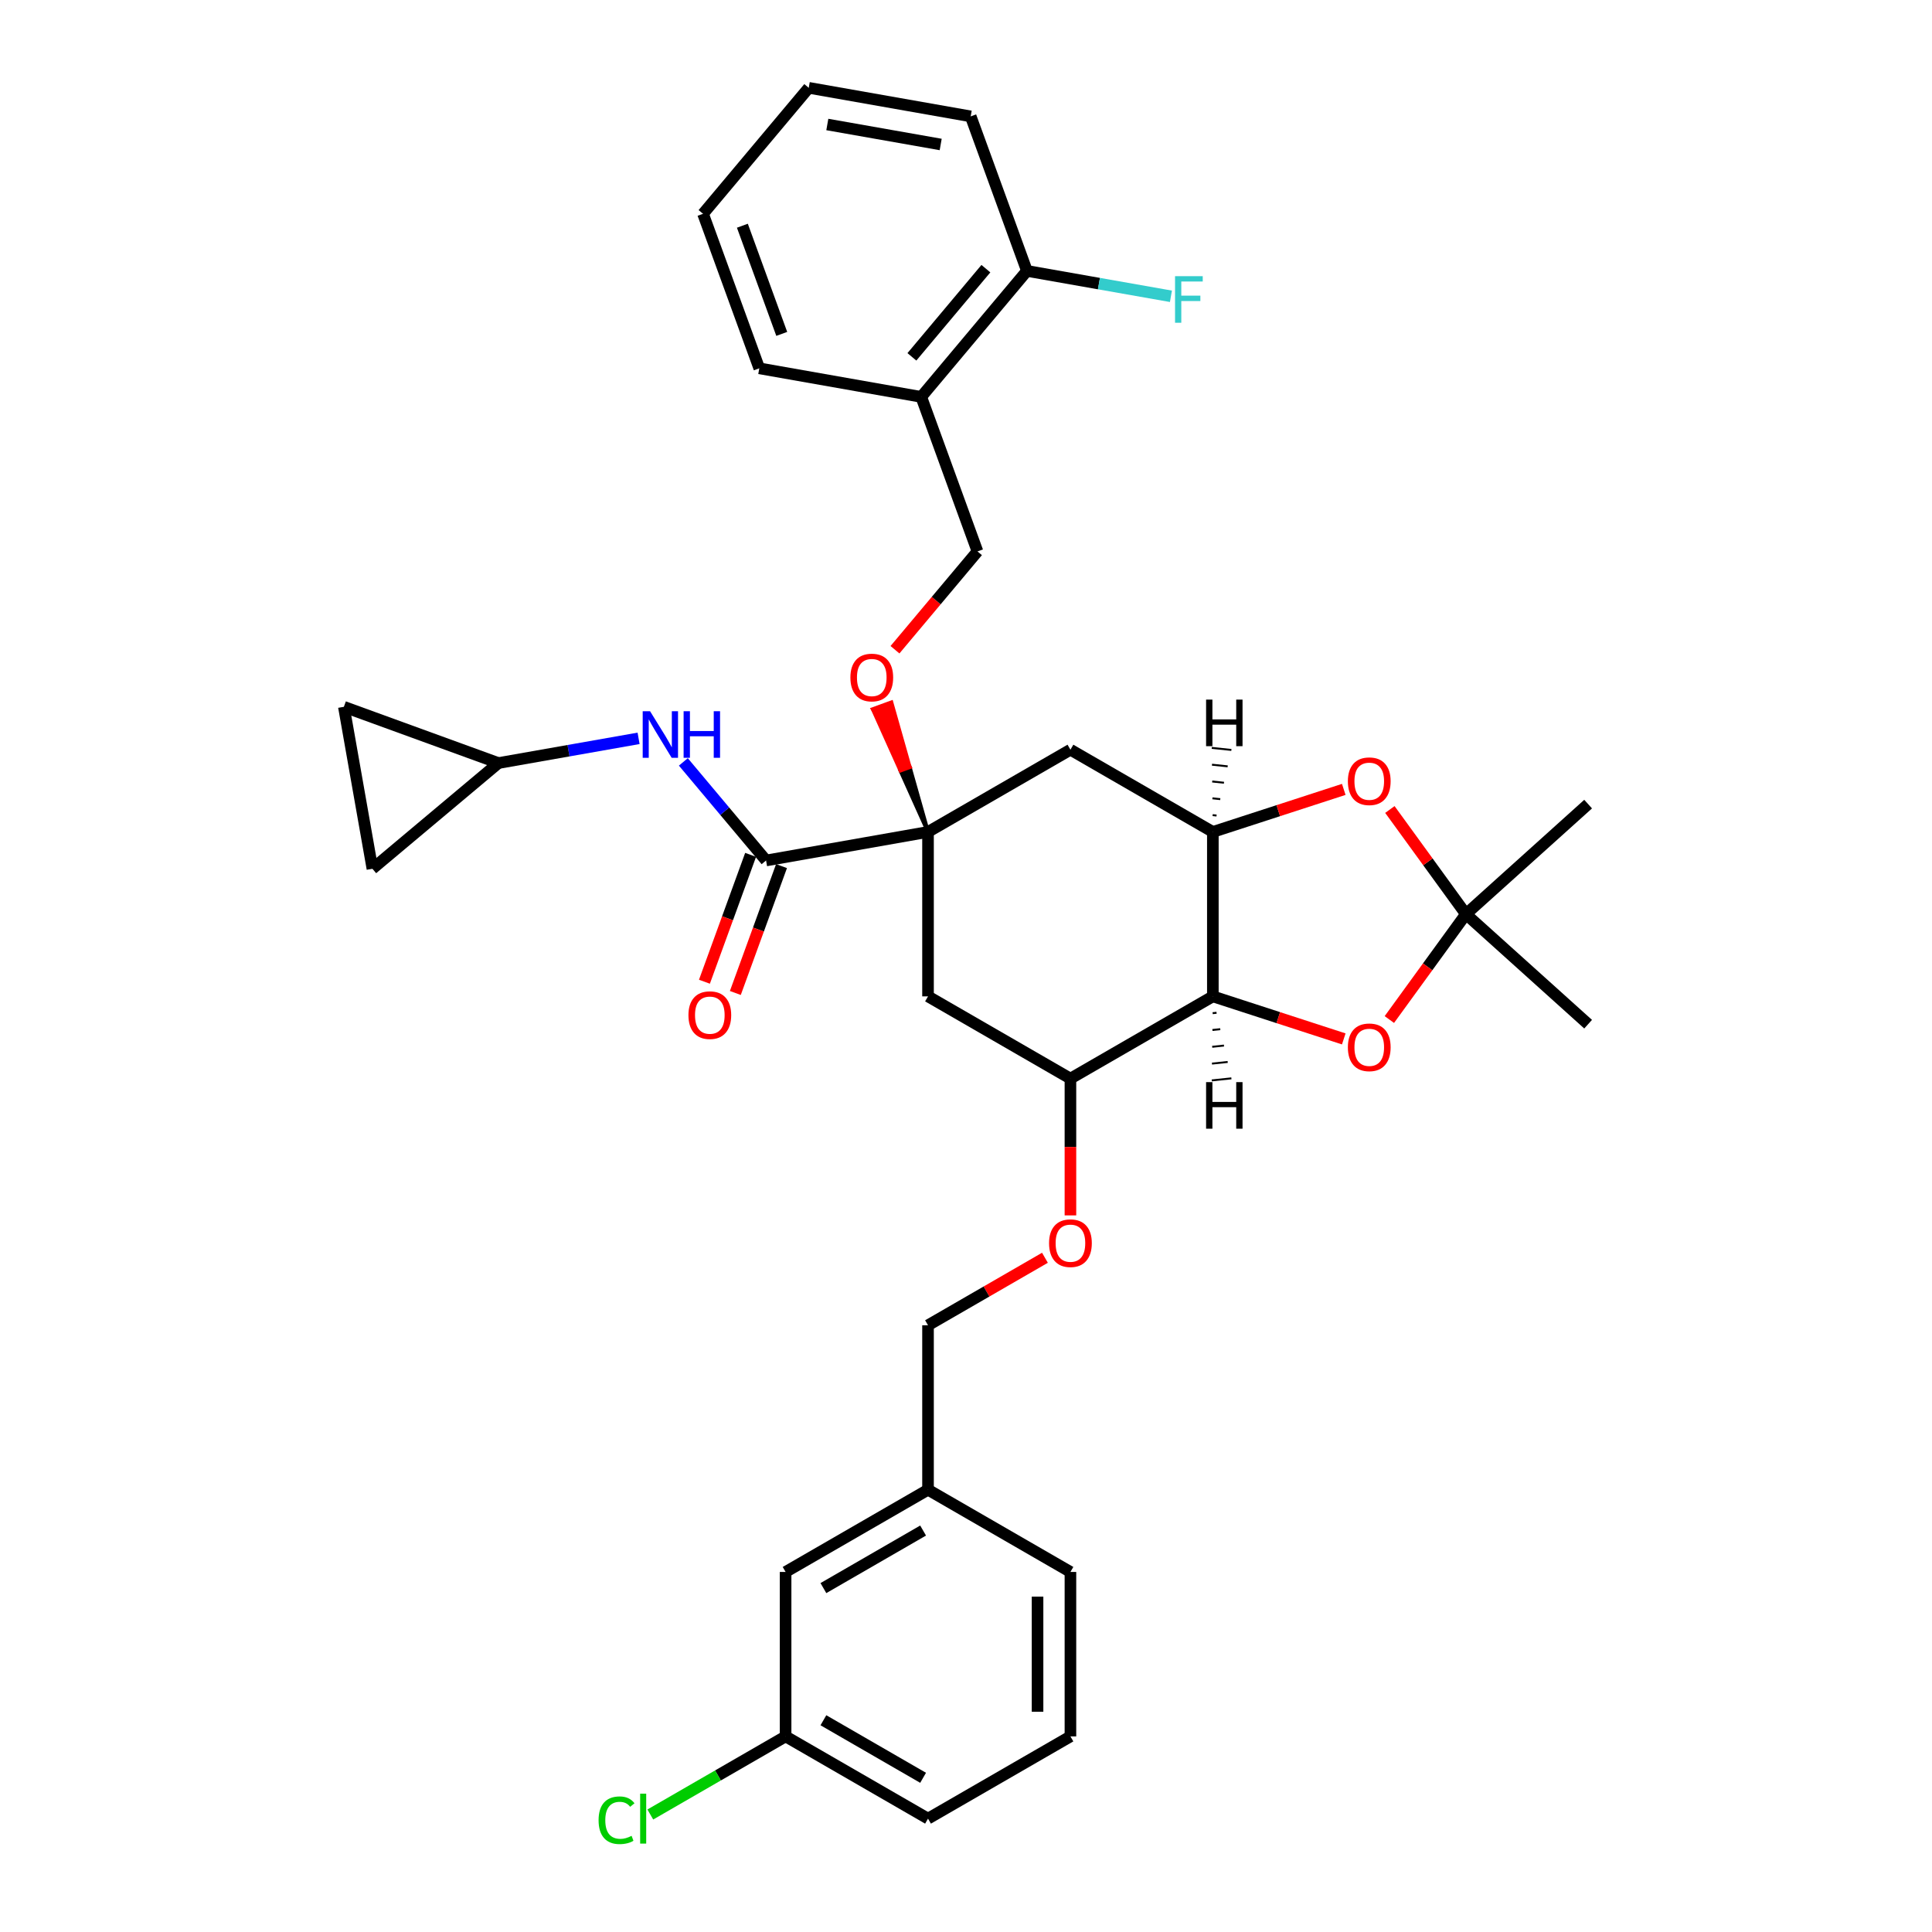 <?xml version='1.0' encoding='iso-8859-1'?>
<svg version='1.1' baseProfile='full'
              xmlns='http://www.w3.org/2000/svg'
                      xmlns:rdkit='http://www.rdkit.org/xml'
                      xmlns:xlink='http://www.w3.org/1999/xlink'
                  xml:space='preserve'
width='1000px' height='1000px' viewBox='0 0 1000 1000'>
<!-- END OF HEADER -->
<rect style='opacity:1.0;fill:#FFFFFF;stroke:none' width='1000' height='1000' x='0' y='0'> </rect>
<path class='bond-2' d='M 480.34,430.603 L 396.514,445.384' style='fill:none;fill-rule:evenodd;stroke:#000000;stroke-width:6px;stroke-linecap:butt;stroke-linejoin:miter;stroke-opacity:1' />
<path class='bond-6' d='M 480.34,430.603 L 554.055,388.043' style='fill:none;fill-rule:evenodd;stroke:#000000;stroke-width:6px;stroke-linecap:butt;stroke-linejoin:miter;stroke-opacity:1' />
<path class='bond-8' d='M 480.34,430.603 L 480.34,515.722' style='fill:none;fill-rule:evenodd;stroke:#000000;stroke-width:6px;stroke-linecap:butt;stroke-linejoin:miter;stroke-opacity:1' />
<path class='bond-11' d='M 480.34,430.603 L 470.857,397.082 L 466.058,398.829 Z' style='fill:#000000;fill-rule:evenodd;fill-opacity:1;stroke:#000000;stroke-width:2px;stroke-linecap:butt;stroke-linejoin:miter;stroke-opacity:1;' />
<path class='bond-11' d='M 470.857,397.082 L 451.776,367.055 L 461.374,363.562 Z' style='fill:#FF0000;fill-rule:evenodd;fill-opacity:1;stroke:#FF0000;stroke-width:2px;stroke-linecap:butt;stroke-linejoin:miter;stroke-opacity:1;' />
<path class='bond-11' d='M 470.857,397.082 L 466.058,398.829 L 451.776,367.055 Z' style='fill:#FF0000;fill-rule:evenodd;fill-opacity:1;stroke:#FF0000;stroke-width:2px;stroke-linecap:butt;stroke-linejoin:miter;stroke-opacity:1;' />
<path class='bond-0' d='M 627.771,515.722 L 554.055,558.282' style='fill:none;fill-rule:evenodd;stroke:#000000;stroke-width:6px;stroke-linecap:butt;stroke-linejoin:miter;stroke-opacity:1' />
<path class='bond-4' d='M 627.771,515.722 L 661.65,526.73' style='fill:none;fill-rule:evenodd;stroke:#000000;stroke-width:6px;stroke-linecap:butt;stroke-linejoin:miter;stroke-opacity:1' />
<path class='bond-4' d='M 661.65,526.73 L 695.53,537.739' style='fill:none;fill-rule:evenodd;stroke:#FF0000;stroke-width:6px;stroke-linecap:butt;stroke-linejoin:miter;stroke-opacity:1' />
<path class='bond-34' d='M 627.771,515.722 L 627.771,430.603' style='fill:none;fill-rule:evenodd;stroke:#000000;stroke-width:6px;stroke-linecap:butt;stroke-linejoin:miter;stroke-opacity:1' />
<path class='bond-39' d='M 627.658,524.422 L 629.69,524.208' style='fill:none;fill-rule:evenodd;stroke:#000000;stroke-width:1.0px;stroke-linecap:butt;stroke-linejoin:miter;stroke-opacity:1' />
<path class='bond-39' d='M 627.545,533.121 L 631.609,532.694' style='fill:none;fill-rule:evenodd;stroke:#000000;stroke-width:1.0px;stroke-linecap:butt;stroke-linejoin:miter;stroke-opacity:1' />
<path class='bond-39' d='M 627.433,541.821 L 633.528,541.18' style='fill:none;fill-rule:evenodd;stroke:#000000;stroke-width:1.0px;stroke-linecap:butt;stroke-linejoin:miter;stroke-opacity:1' />
<path class='bond-39' d='M 627.32,550.52 L 635.447,549.666' style='fill:none;fill-rule:evenodd;stroke:#000000;stroke-width:1.0px;stroke-linecap:butt;stroke-linejoin:miter;stroke-opacity:1' />
<path class='bond-39' d='M 627.207,559.22 L 637.366,558.152' style='fill:none;fill-rule:evenodd;stroke:#000000;stroke-width:1.0px;stroke-linecap:butt;stroke-linejoin:miter;stroke-opacity:1' />
<path class='bond-1' d='M 627.771,430.603 L 554.055,388.043' style='fill:none;fill-rule:evenodd;stroke:#000000;stroke-width:6px;stroke-linecap:butt;stroke-linejoin:miter;stroke-opacity:1' />
<path class='bond-5' d='M 627.771,430.603 L 661.65,419.595' style='fill:none;fill-rule:evenodd;stroke:#000000;stroke-width:6px;stroke-linecap:butt;stroke-linejoin:miter;stroke-opacity:1' />
<path class='bond-5' d='M 661.65,419.595 L 695.53,408.587' style='fill:none;fill-rule:evenodd;stroke:#FF0000;stroke-width:6px;stroke-linecap:butt;stroke-linejoin:miter;stroke-opacity:1' />
<path class='bond-40' d='M 629.69,422.117 L 627.658,421.903' style='fill:none;fill-rule:evenodd;stroke:#000000;stroke-width:1.0px;stroke-linecap:butt;stroke-linejoin:miter;stroke-opacity:1' />
<path class='bond-40' d='M 631.609,413.631 L 627.545,413.204' style='fill:none;fill-rule:evenodd;stroke:#000000;stroke-width:1.0px;stroke-linecap:butt;stroke-linejoin:miter;stroke-opacity:1' />
<path class='bond-40' d='M 633.528,405.145 L 627.433,404.504' style='fill:none;fill-rule:evenodd;stroke:#000000;stroke-width:1.0px;stroke-linecap:butt;stroke-linejoin:miter;stroke-opacity:1' />
<path class='bond-40' d='M 635.447,396.659 L 627.32,395.805' style='fill:none;fill-rule:evenodd;stroke:#000000;stroke-width:1.0px;stroke-linecap:butt;stroke-linejoin:miter;stroke-opacity:1' />
<path class='bond-40' d='M 637.366,388.173 L 627.207,387.105' style='fill:none;fill-rule:evenodd;stroke:#000000;stroke-width:1.0px;stroke-linecap:butt;stroke-linejoin:miter;stroke-opacity:1' />
<path class='bond-9' d='M 396.514,445.384 L 375.107,419.872' style='fill:none;fill-rule:evenodd;stroke:#000000;stroke-width:6px;stroke-linecap:butt;stroke-linejoin:miter;stroke-opacity:1' />
<path class='bond-9' d='M 375.107,419.872 L 353.7,394.36' style='fill:none;fill-rule:evenodd;stroke:#0000FF;stroke-width:6px;stroke-linecap:butt;stroke-linejoin:miter;stroke-opacity:1' />
<path class='bond-16' d='M 388.515,442.473 L 376.565,475.307' style='fill:none;fill-rule:evenodd;stroke:#000000;stroke-width:6px;stroke-linecap:butt;stroke-linejoin:miter;stroke-opacity:1' />
<path class='bond-16' d='M 376.565,475.307 L 364.614,508.141' style='fill:none;fill-rule:evenodd;stroke:#FF0000;stroke-width:6px;stroke-linecap:butt;stroke-linejoin:miter;stroke-opacity:1' />
<path class='bond-16' d='M 404.513,448.295 L 392.562,481.129' style='fill:none;fill-rule:evenodd;stroke:#000000;stroke-width:6px;stroke-linecap:butt;stroke-linejoin:miter;stroke-opacity:1' />
<path class='bond-16' d='M 392.562,481.129 L 380.611,513.964' style='fill:none;fill-rule:evenodd;stroke:#FF0000;stroke-width:6px;stroke-linecap:butt;stroke-linejoin:miter;stroke-opacity:1' />
<path class='bond-3' d='M 758.756,473.163 L 739.077,446.077' style='fill:none;fill-rule:evenodd;stroke:#000000;stroke-width:6px;stroke-linecap:butt;stroke-linejoin:miter;stroke-opacity:1' />
<path class='bond-3' d='M 739.077,446.077 L 719.398,418.991' style='fill:none;fill-rule:evenodd;stroke:#FF0000;stroke-width:6px;stroke-linecap:butt;stroke-linejoin:miter;stroke-opacity:1' />
<path class='bond-25' d='M 758.756,473.163 L 822.011,416.207' style='fill:none;fill-rule:evenodd;stroke:#000000;stroke-width:6px;stroke-linecap:butt;stroke-linejoin:miter;stroke-opacity:1' />
<path class='bond-26' d='M 758.756,473.163 L 822.011,530.118' style='fill:none;fill-rule:evenodd;stroke:#000000;stroke-width:6px;stroke-linecap:butt;stroke-linejoin:miter;stroke-opacity:1' />
<path class='bond-36' d='M 758.756,473.163 L 738.941,500.435' style='fill:none;fill-rule:evenodd;stroke:#000000;stroke-width:6px;stroke-linecap:butt;stroke-linejoin:miter;stroke-opacity:1' />
<path class='bond-36' d='M 738.941,500.435 L 719.126,527.708' style='fill:none;fill-rule:evenodd;stroke:#FF0000;stroke-width:6px;stroke-linecap:butt;stroke-linejoin:miter;stroke-opacity:1' />
<path class='bond-7' d='M 554.055,558.282 L 480.34,515.722' style='fill:none;fill-rule:evenodd;stroke:#000000;stroke-width:6px;stroke-linecap:butt;stroke-linejoin:miter;stroke-opacity:1' />
<path class='bond-15' d='M 554.055,558.282 L 554.055,593.683' style='fill:none;fill-rule:evenodd;stroke:#000000;stroke-width:6px;stroke-linecap:butt;stroke-linejoin:miter;stroke-opacity:1' />
<path class='bond-15' d='M 554.055,593.683 L 554.055,629.084' style='fill:none;fill-rule:evenodd;stroke:#FF0000;stroke-width:6px;stroke-linecap:butt;stroke-linejoin:miter;stroke-opacity:1' />
<path class='bond-10' d='M 330.531,382.166 L 294.253,388.563' style='fill:none;fill-rule:evenodd;stroke:#0000FF;stroke-width:6px;stroke-linecap:butt;stroke-linejoin:miter;stroke-opacity:1' />
<path class='bond-10' d='M 294.253,388.563 L 257.974,394.96' style='fill:none;fill-rule:evenodd;stroke:#000000;stroke-width:6px;stroke-linecap:butt;stroke-linejoin:miter;stroke-opacity:1' />
<path class='bond-13' d='M 257.974,394.96 L 192.769,449.673' style='fill:none;fill-rule:evenodd;stroke:#000000;stroke-width:6px;stroke-linecap:butt;stroke-linejoin:miter;stroke-opacity:1' />
<path class='bond-14' d='M 257.974,394.96 L 177.989,365.847' style='fill:none;fill-rule:evenodd;stroke:#000000;stroke-width:6px;stroke-linecap:butt;stroke-linejoin:miter;stroke-opacity:1' />
<path class='bond-17' d='M 463.241,336.3 L 484.591,310.856' style='fill:none;fill-rule:evenodd;stroke:#FF0000;stroke-width:6px;stroke-linecap:butt;stroke-linejoin:miter;stroke-opacity:1' />
<path class='bond-17' d='M 484.591,310.856 L 505.941,285.412' style='fill:none;fill-rule:evenodd;stroke:#000000;stroke-width:6px;stroke-linecap:butt;stroke-linejoin:miter;stroke-opacity:1' />
<path class='bond-12' d='M 476.829,205.426 L 505.941,285.412' style='fill:none;fill-rule:evenodd;stroke:#000000;stroke-width:6px;stroke-linecap:butt;stroke-linejoin:miter;stroke-opacity:1' />
<path class='bond-18' d='M 476.829,205.426 L 531.542,140.221' style='fill:none;fill-rule:evenodd;stroke:#000000;stroke-width:6px;stroke-linecap:butt;stroke-linejoin:miter;stroke-opacity:1' />
<path class='bond-18' d='M 471.995,184.703 L 510.294,139.059' style='fill:none;fill-rule:evenodd;stroke:#000000;stroke-width:6px;stroke-linecap:butt;stroke-linejoin:miter;stroke-opacity:1' />
<path class='bond-28' d='M 476.829,205.426 L 393.003,190.645' style='fill:none;fill-rule:evenodd;stroke:#000000;stroke-width:6px;stroke-linecap:butt;stroke-linejoin:miter;stroke-opacity:1' />
<path class='bond-35' d='M 192.769,449.673 L 177.989,365.847' style='fill:none;fill-rule:evenodd;stroke:#000000;stroke-width:6px;stroke-linecap:butt;stroke-linejoin:miter;stroke-opacity:1' />
<path class='bond-19' d='M 540.862,651.018 L 510.601,668.489' style='fill:none;fill-rule:evenodd;stroke:#FF0000;stroke-width:6px;stroke-linecap:butt;stroke-linejoin:miter;stroke-opacity:1' />
<path class='bond-19' d='M 510.601,668.489 L 480.34,685.96' style='fill:none;fill-rule:evenodd;stroke:#000000;stroke-width:6px;stroke-linecap:butt;stroke-linejoin:miter;stroke-opacity:1' />
<path class='bond-20' d='M 531.542,140.221 L 568.808,146.792' style='fill:none;fill-rule:evenodd;stroke:#000000;stroke-width:6px;stroke-linecap:butt;stroke-linejoin:miter;stroke-opacity:1' />
<path class='bond-20' d='M 568.808,146.792 L 606.073,153.363' style='fill:none;fill-rule:evenodd;stroke:#33CCCC;stroke-width:6px;stroke-linecap:butt;stroke-linejoin:miter;stroke-opacity:1' />
<path class='bond-29' d='M 531.542,140.221 L 502.43,60.235' style='fill:none;fill-rule:evenodd;stroke:#000000;stroke-width:6px;stroke-linecap:butt;stroke-linejoin:miter;stroke-opacity:1' />
<path class='bond-23' d='M 480.34,685.96 L 480.34,771.08' style='fill:none;fill-rule:evenodd;stroke:#000000;stroke-width:6px;stroke-linecap:butt;stroke-linejoin:miter;stroke-opacity:1' />
<path class='bond-21' d='M 406.625,813.639 L 480.34,771.08' style='fill:none;fill-rule:evenodd;stroke:#000000;stroke-width:6px;stroke-linecap:butt;stroke-linejoin:miter;stroke-opacity:1' />
<path class='bond-21' d='M 426.194,821.998 L 477.795,792.207' style='fill:none;fill-rule:evenodd;stroke:#000000;stroke-width:6px;stroke-linecap:butt;stroke-linejoin:miter;stroke-opacity:1' />
<path class='bond-22' d='M 406.625,813.639 L 406.625,898.758' style='fill:none;fill-rule:evenodd;stroke:#000000;stroke-width:6px;stroke-linecap:butt;stroke-linejoin:miter;stroke-opacity:1' />
<path class='bond-24' d='M 406.625,898.758 L 371.614,918.972' style='fill:none;fill-rule:evenodd;stroke:#000000;stroke-width:6px;stroke-linecap:butt;stroke-linejoin:miter;stroke-opacity:1' />
<path class='bond-24' d='M 371.614,918.972 L 336.603,939.185' style='fill:none;fill-rule:evenodd;stroke:#00CC00;stroke-width:6px;stroke-linecap:butt;stroke-linejoin:miter;stroke-opacity:1' />
<path class='bond-38' d='M 406.625,898.758 L 480.34,941.318' style='fill:none;fill-rule:evenodd;stroke:#000000;stroke-width:6px;stroke-linecap:butt;stroke-linejoin:miter;stroke-opacity:1' />
<path class='bond-38' d='M 426.194,890.399 L 477.795,920.191' style='fill:none;fill-rule:evenodd;stroke:#000000;stroke-width:6px;stroke-linecap:butt;stroke-linejoin:miter;stroke-opacity:1' />
<path class='bond-31' d='M 480.34,771.08 L 554.055,813.639' style='fill:none;fill-rule:evenodd;stroke:#000000;stroke-width:6px;stroke-linecap:butt;stroke-linejoin:miter;stroke-opacity:1' />
<path class='bond-27' d='M 554.055,898.758 L 554.055,813.639' style='fill:none;fill-rule:evenodd;stroke:#000000;stroke-width:6px;stroke-linecap:butt;stroke-linejoin:miter;stroke-opacity:1' />
<path class='bond-27' d='M 537.031,885.99 L 537.031,826.407' style='fill:none;fill-rule:evenodd;stroke:#000000;stroke-width:6px;stroke-linecap:butt;stroke-linejoin:miter;stroke-opacity:1' />
<path class='bond-30' d='M 554.055,898.758 L 480.34,941.318' style='fill:none;fill-rule:evenodd;stroke:#000000;stroke-width:6px;stroke-linecap:butt;stroke-linejoin:miter;stroke-opacity:1' />
<path class='bond-32' d='M 393.003,190.645 L 363.89,110.66' style='fill:none;fill-rule:evenodd;stroke:#000000;stroke-width:6px;stroke-linecap:butt;stroke-linejoin:miter;stroke-opacity:1' />
<path class='bond-32' d='M 404.633,172.825 L 384.254,116.835' style='fill:none;fill-rule:evenodd;stroke:#000000;stroke-width:6px;stroke-linecap:butt;stroke-linejoin:miter;stroke-opacity:1' />
<path class='bond-37' d='M 502.43,60.235 L 418.604,45.455' style='fill:none;fill-rule:evenodd;stroke:#000000;stroke-width:6px;stroke-linecap:butt;stroke-linejoin:miter;stroke-opacity:1' />
<path class='bond-37' d='M 486.9,74.783 L 428.221,64.437' style='fill:none;fill-rule:evenodd;stroke:#000000;stroke-width:6px;stroke-linecap:butt;stroke-linejoin:miter;stroke-opacity:1' />
<path class='bond-33' d='M 363.89,110.66 L 418.604,45.455' style='fill:none;fill-rule:evenodd;stroke:#000000;stroke-width:6px;stroke-linecap:butt;stroke-linejoin:miter;stroke-opacity:1' />
<path  class='atom-5' d='M 697.658 542.094
Q 697.658 536.305, 700.518 533.071
Q 703.378 529.836, 708.724 529.836
Q 714.069 529.836, 716.929 533.071
Q 719.789 536.305, 719.789 542.094
Q 719.789 547.95, 716.895 551.286
Q 714.001 554.589, 708.724 554.589
Q 703.412 554.589, 700.518 551.286
Q 697.658 547.984, 697.658 542.094
M 708.724 551.865
Q 712.401 551.865, 714.376 549.414
Q 716.385 546.928, 716.385 542.094
Q 716.385 537.361, 714.376 534.978
Q 712.401 532.56, 708.724 532.56
Q 705.047 532.56, 703.038 534.943
Q 701.063 537.327, 701.063 542.094
Q 701.063 546.962, 703.038 549.414
Q 705.047 551.865, 708.724 551.865
' fill='#FF0000'/>
<path  class='atom-6' d='M 697.658 404.368
Q 697.658 398.58, 700.518 395.345
Q 703.378 392.111, 708.724 392.111
Q 714.069 392.111, 716.929 395.345
Q 719.789 398.58, 719.789 404.368
Q 719.789 410.224, 716.895 413.561
Q 714.001 416.863, 708.724 416.863
Q 703.412 416.863, 700.518 413.561
Q 697.658 410.258, 697.658 404.368
M 708.724 414.139
Q 712.401 414.139, 714.376 411.688
Q 716.385 409.203, 716.385 404.368
Q 716.385 399.635, 714.376 397.252
Q 712.401 394.834, 708.724 394.834
Q 705.047 394.834, 703.038 397.218
Q 701.063 399.601, 701.063 404.368
Q 701.063 409.237, 703.038 411.688
Q 705.047 414.139, 708.724 414.139
' fill='#FF0000'/>
<path  class='atom-10' d='M 336.472 368.126
L 344.371 380.894
Q 345.154 382.153, 346.414 384.435
Q 347.674 386.716, 347.742 386.852
L 347.742 368.126
L 350.942 368.126
L 350.942 392.232
L 347.64 392.232
L 339.162 378.272
Q 338.174 376.638, 337.119 374.765
Q 336.097 372.893, 335.791 372.314
L 335.791 392.232
L 332.659 392.232
L 332.659 368.126
L 336.472 368.126
' fill='#0000FF'/>
<path  class='atom-10' d='M 353.836 368.126
L 357.105 368.126
L 357.105 378.374
L 369.43 378.374
L 369.43 368.126
L 372.699 368.126
L 372.699 392.232
L 369.43 392.232
L 369.43 381.098
L 357.105 381.098
L 357.105 392.232
L 353.836 392.232
L 353.836 368.126
' fill='#0000FF'/>
<path  class='atom-12' d='M 440.162 350.685
Q 440.162 344.897, 443.022 341.663
Q 445.882 338.428, 451.227 338.428
Q 456.573 338.428, 459.433 341.663
Q 462.293 344.897, 462.293 350.685
Q 462.293 356.541, 459.399 359.878
Q 456.505 363.181, 451.227 363.181
Q 445.916 363.181, 443.022 359.878
Q 440.162 356.575, 440.162 350.685
M 451.227 360.457
Q 454.905 360.457, 456.879 358.005
Q 458.888 355.52, 458.888 350.685
Q 458.888 345.953, 456.879 343.569
Q 454.905 341.152, 451.227 341.152
Q 447.55 341.152, 445.542 343.535
Q 443.567 345.919, 443.567 350.685
Q 443.567 355.554, 445.542 358.005
Q 447.55 360.457, 451.227 360.457
' fill='#FF0000'/>
<path  class='atom-16' d='M 542.99 643.469
Q 542.99 637.681, 545.85 634.446
Q 548.71 631.212, 554.055 631.212
Q 559.401 631.212, 562.261 634.446
Q 565.121 637.681, 565.121 643.469
Q 565.121 649.325, 562.227 652.662
Q 559.333 655.964, 554.055 655.964
Q 548.744 655.964, 545.85 652.662
Q 542.99 649.359, 542.99 643.469
M 554.055 653.241
Q 557.732 653.241, 559.707 650.789
Q 561.716 648.304, 561.716 643.469
Q 561.716 638.736, 559.707 636.353
Q 557.732 633.936, 554.055 633.936
Q 550.378 633.936, 548.369 636.319
Q 546.395 638.702, 546.395 643.469
Q 546.395 648.338, 548.369 650.789
Q 550.378 653.241, 554.055 653.241
' fill='#FF0000'/>
<path  class='atom-17' d='M 356.336 525.438
Q 356.336 519.65, 359.196 516.415
Q 362.056 513.181, 367.401 513.181
Q 372.747 513.181, 375.607 516.415
Q 378.467 519.65, 378.467 525.438
Q 378.467 531.294, 375.573 534.631
Q 372.679 537.933, 367.401 537.933
Q 362.09 537.933, 359.196 534.631
Q 356.336 531.328, 356.336 525.438
M 367.401 535.209
Q 371.079 535.209, 373.053 532.758
Q 375.062 530.272, 375.062 525.438
Q 375.062 520.705, 373.053 518.322
Q 371.079 515.904, 367.401 515.904
Q 363.724 515.904, 361.716 518.288
Q 359.741 520.671, 359.741 525.438
Q 359.741 530.307, 361.716 532.758
Q 363.724 535.209, 367.401 535.209
' fill='#FF0000'/>
<path  class='atom-21' d='M 608.201 142.949
L 622.535 142.949
L 622.535 145.707
L 611.436 145.707
L 611.436 153.027
L 621.309 153.027
L 621.309 155.819
L 611.436 155.819
L 611.436 167.055
L 608.201 167.055
L 608.201 142.949
' fill='#33CCCC'/>
<path  class='atom-25' d='M 309.825 942.152
Q 309.825 936.16, 312.617 933.027
Q 315.443 929.861, 320.788 929.861
Q 325.759 929.861, 328.415 933.368
L 326.168 935.206
Q 324.227 932.653, 320.788 932.653
Q 317.145 932.653, 315.204 935.104
Q 313.298 937.522, 313.298 942.152
Q 313.298 946.919, 315.273 949.37
Q 317.281 951.822, 321.163 951.822
Q 323.819 951.822, 326.917 950.221
L 327.87 952.775
Q 326.61 953.592, 324.704 954.069
Q 322.797 954.545, 320.686 954.545
Q 315.443 954.545, 312.617 951.345
Q 309.825 948.144, 309.825 942.152
' fill='#00CC00'/>
<path  class='atom-25' d='M 331.343 928.397
L 334.475 928.397
L 334.475 954.239
L 331.343 954.239
L 331.343 928.397
' fill='#00CC00'/>
<path  class='atom-35' d='M 624.271 560.105
L 627.54 560.105
L 627.54 570.353
L 639.865 570.353
L 639.865 560.105
L 643.133 560.105
L 643.133 584.21
L 639.865 584.21
L 639.865 573.077
L 627.54 573.077
L 627.54 584.21
L 624.271 584.21
L 624.271 560.105
' fill='#000000'/>
<path  class='atom-36' d='M 624.271 362.115
L 627.54 362.115
L 627.54 372.363
L 639.865 372.363
L 639.865 362.115
L 643.133 362.115
L 643.133 386.221
L 639.865 386.221
L 639.865 375.087
L 627.54 375.087
L 627.54 386.221
L 624.271 386.221
L 624.271 362.115
' fill='#000000'/>
</svg>
